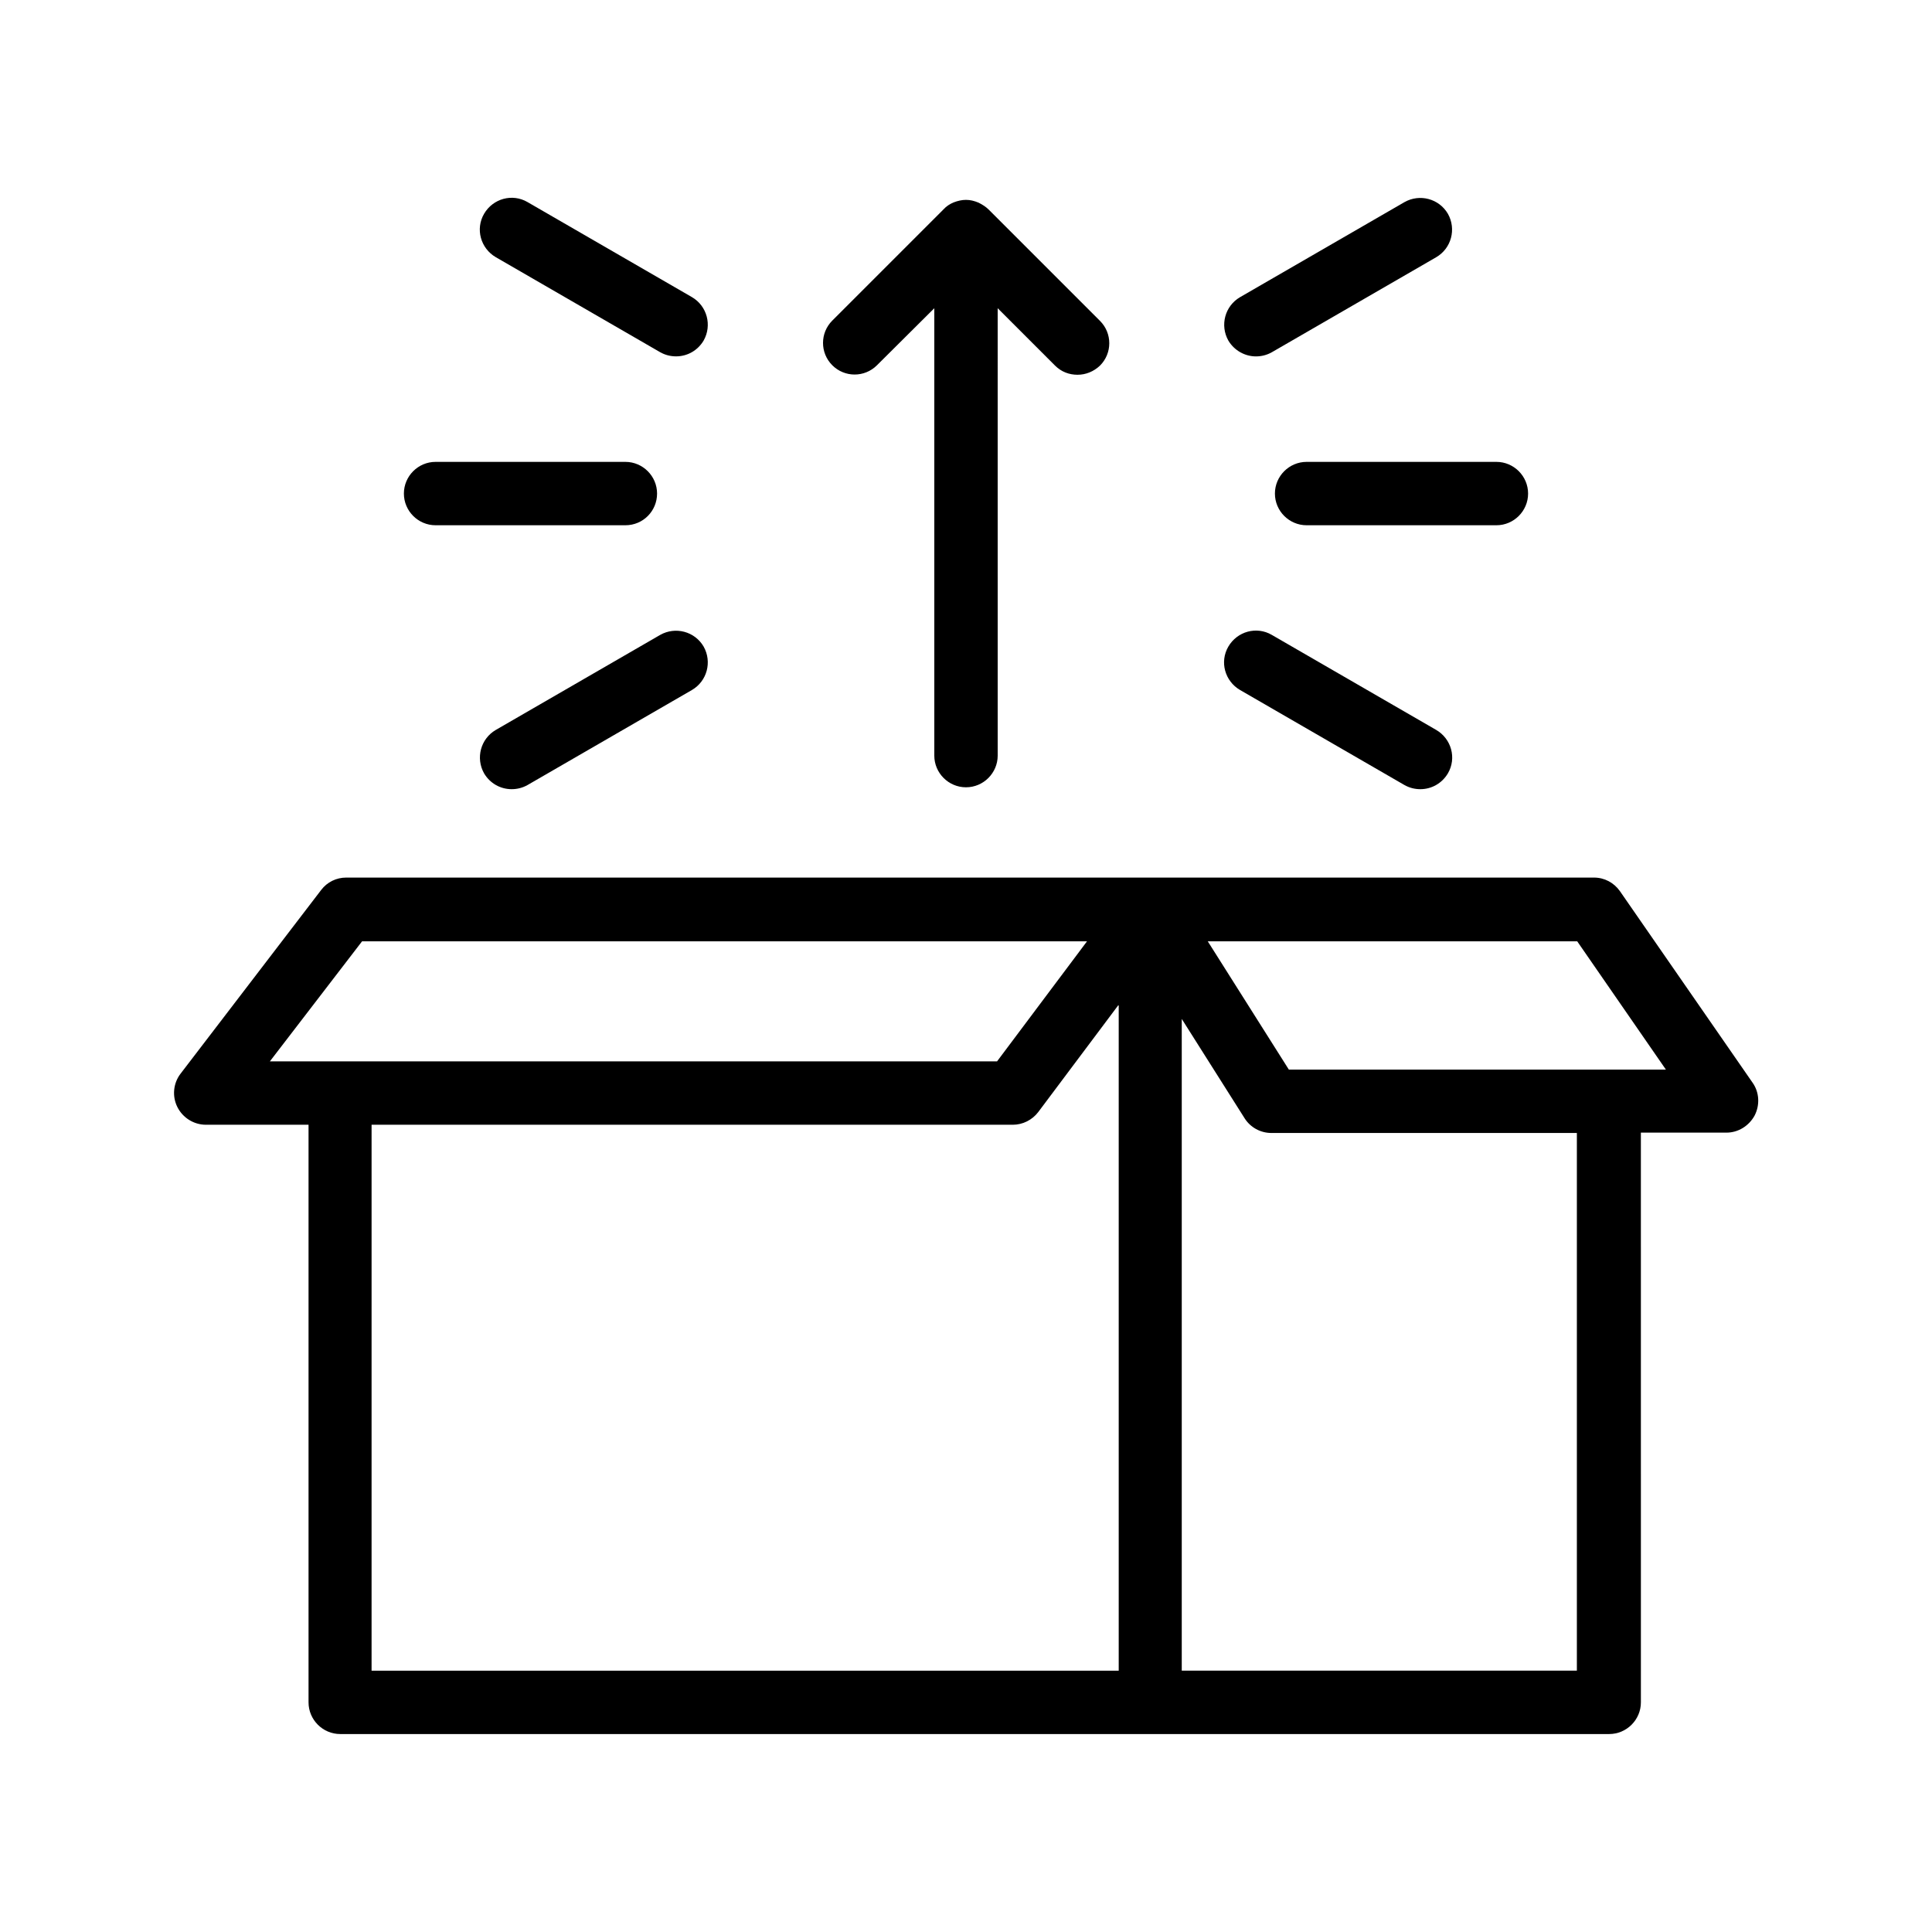 <?xml version="1.0" encoding="UTF-8"?>
<!-- Uploaded to: SVG Repo, www.svgrepo.com, Generator: SVG Repo Mixer Tools -->
<svg fill="#000000" width="800px" height="800px" version="1.1" viewBox="144 144 512 512" xmlns="http://www.w3.org/2000/svg">
 <g>
  <path d="m191.84 428.55c-1.93 2.519-2.266 5.961-0.84 8.816s4.367 4.703 7.559 4.703h27.207v153.07c0 4.617 3.777 8.398 8.398 8.398h336.29c4.617 0 8.398-3.777 8.398-8.398l-0.004-150.98h22.672c3.106 0 5.961-1.762 7.473-4.535 1.426-2.769 1.258-6.129-0.504-8.648l-35.184-50.801c-1.594-2.266-4.113-3.609-6.887-3.609h-117.47-0.082-213.11c-2.602 0-5.039 1.176-6.633 3.273zm50.633 13.52h169.95c2.602 0 5.121-1.258 6.719-3.359l21.328-28.465v176.5h-198zm319.5-48.617 23.512 34.008h-99.922l-21.496-34.008zm-88.168 46.855c1.512 2.434 4.199 3.945 7.137 3.945h80.945v142.49h-104.71v-172.72zm-233.85-46.855h192.12l-23.848 31.824h-192.71z"/>
  <path d="m400 352.64c4.617 0 8.398-3.777 8.398-8.398l-0.004-118.56 15.199 15.199c1.68 1.68 3.777 2.434 5.961 2.434 2.184 0 4.281-0.84 5.961-2.434 3.273-3.273 3.273-8.566 0-11.84l-29.473-29.473c-0.754-0.754-1.68-1.344-2.688-1.848-1.172-0.504-2.266-0.754-3.356-0.754s-2.184 0.25-3.273 0.672c-1.008 0.418-1.93 1.008-2.688 1.848l-29.473 29.473c-3.273 3.273-3.273 8.566 0 11.84 3.273 3.273 8.566 3.273 11.84 0l15.195-15.117v118.56c0 4.621 3.777 8.398 8.398 8.398z"/>
  <path d="m548.96 274.8c0-4.617-3.777-8.398-8.398-8.398h-50.297c-4.617 0-8.398 3.777-8.398 8.398 0 4.617 3.777 8.398 8.398 8.398h50.297c4.621 0 8.398-3.777 8.398-8.398z"/>
  <path d="m476.83 238.45c1.426 0 2.856-0.336 4.199-1.09l43.578-25.191c4.031-2.352 5.375-7.473 3.106-11.504-2.352-4.031-7.473-5.375-11.504-3.106l-43.578 25.191c-4.031 2.352-5.375 7.473-3.106 11.504 1.598 2.684 4.449 4.195 7.305 4.195z"/>
  <path d="m472.63 326.86 43.578 25.191c1.344 0.754 2.769 1.09 4.199 1.09 2.938 0 5.711-1.512 7.305-4.199 2.352-4.031 0.922-9.152-3.106-11.504l-43.578-25.191c-4.031-2.352-9.152-0.922-11.504 3.106-2.356 4.035-0.926 9.156 3.106 11.508z"/>
  <path d="m318.13 274.8c0-4.617-3.777-8.398-8.398-8.398h-50.297c-4.617 0-8.398 3.777-8.398 8.398 0 4.617 3.777 8.398 8.398 8.398h50.297c4.703 0 8.398-3.777 8.398-8.398z"/>
  <path d="m327.37 222.74-43.578-25.191c-4.031-2.352-9.152-0.922-11.504 3.106-2.352 4.031-0.922 9.152 3.106 11.504l43.578 25.191c1.344 0.754 2.769 1.09 4.199 1.09 2.938 0 5.711-1.512 7.305-4.199 2.266-4.027 0.922-9.148-3.106-11.5z"/>
  <path d="m279.59 353.14c1.426 0 2.856-0.336 4.199-1.09l43.578-25.191c4.031-2.352 5.375-7.473 3.106-11.504-2.352-4.031-7.473-5.375-11.504-3.106l-43.578 25.191c-4.031 2.352-5.375 7.473-3.106 11.504 1.594 2.684 4.363 4.195 7.305 4.195z"/>
 </g>
</svg>